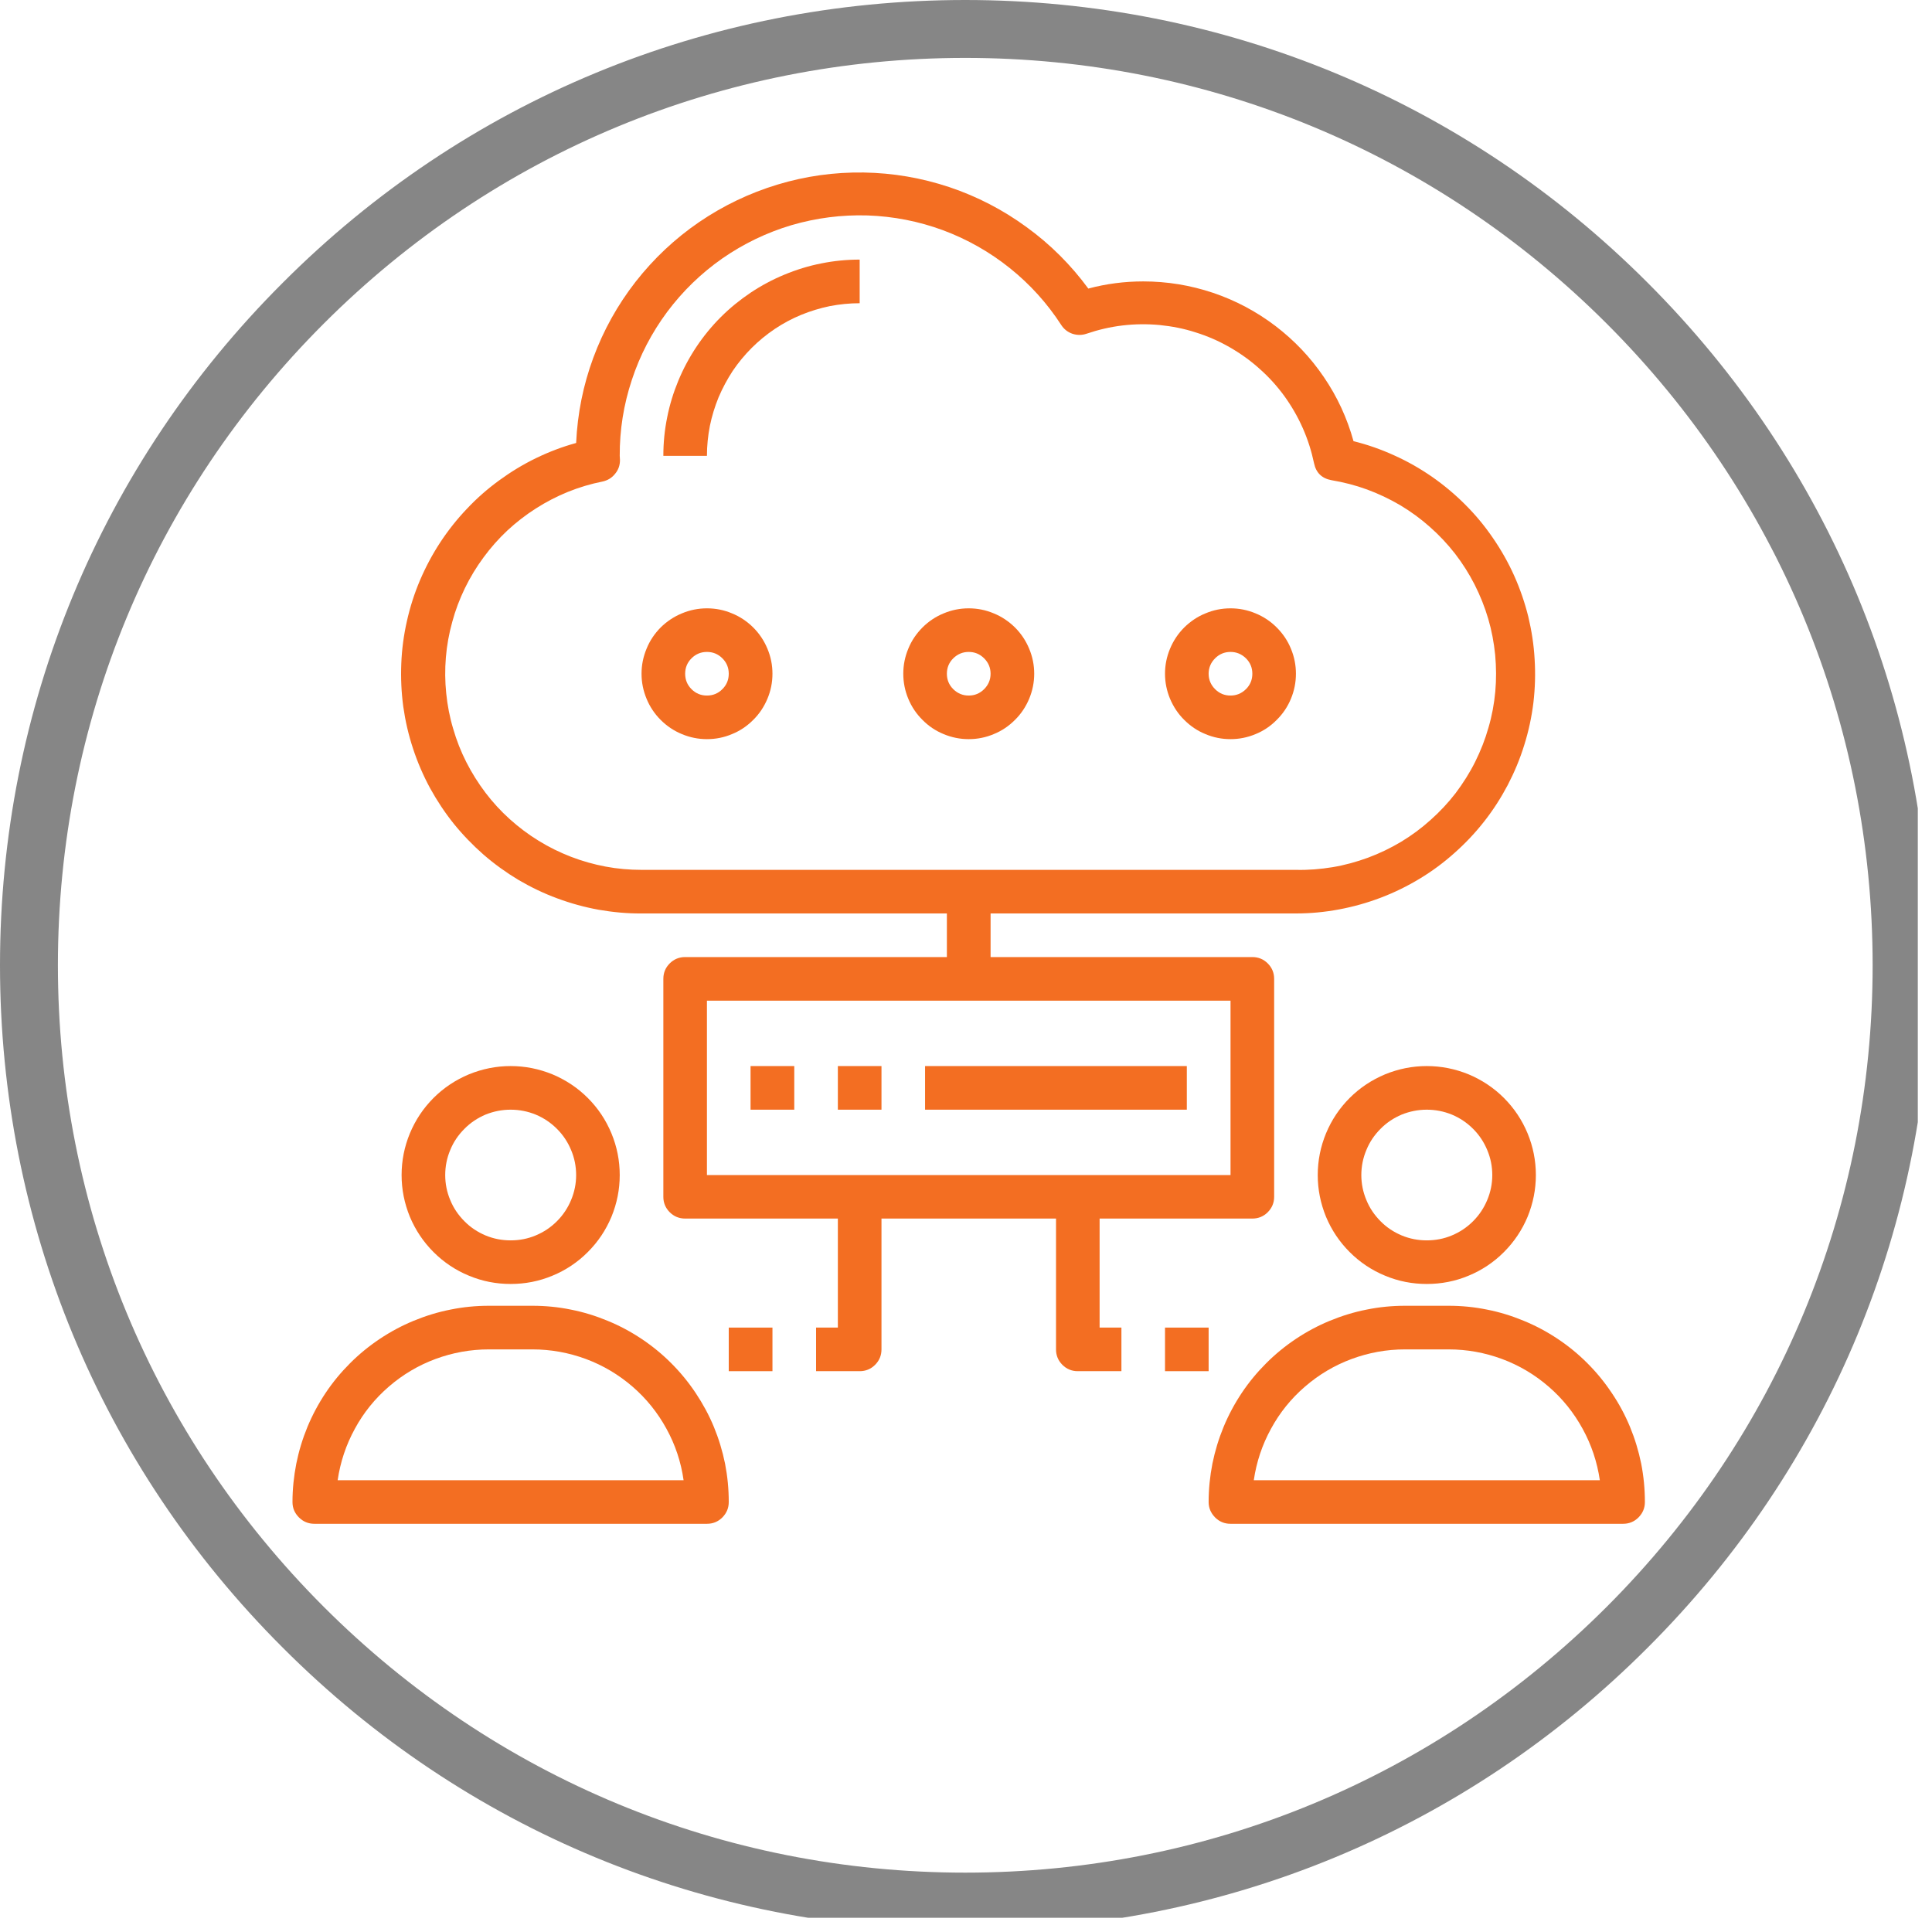 <svg xmlns="http://www.w3.org/2000/svg" xmlns:xlink="http://www.w3.org/1999/xlink" width="90" zoomAndPan="magnify" viewBox="0 0 67.5 67.5" height="90" preserveAspectRatio="xMidYMid meet" version="1.0"><defs><clipPath id="a31b456a18"><path d="M 0 0 L 67.004 0 L 67.004 67.004 L 0 67.004 Z M 0 0 " clip-rule="nonzero"/></clipPath><clipPath id="ca1f158d15"><path d="M 10.219 45 L 26 45 L 26 53.25 L 10.219 53.25 Z M 10.219 45 " clip-rule="nonzero"/></clipPath><clipPath id="53c3dba4bc"><path d="M 42 45 L 57.469 45 L 57.469 53.25 L 42 53.25 Z M 42 45 " clip-rule="nonzero"/></clipPath></defs><g clip-path="url(#a31b456a18)"><path fill="#868686" d="M 33.723 67.445 C 24.719 67.445 16.242 63.941 9.879 57.566 C 3.504 51.203 0 42.727 0 33.723 C 0 24.719 3.504 16.242 9.879 9.879 C 16.242 3.504 24.719 0 33.723 0 C 42.727 0 51.203 3.504 57.566 9.879 C 63.941 16.254 67.445 24.719 67.445 33.723 C 67.445 42.727 63.941 51.203 57.566 57.566 C 51.203 63.941 42.727 67.445 33.723 67.445 Z M 33.723 2.023 C 25.258 2.023 17.293 5.324 11.309 11.309 C 5.324 17.293 2.023 25.258 2.023 33.723 C 2.023 42.188 5.324 50.152 11.309 56.137 C 17.293 62.121 25.258 65.426 33.723 65.426 C 42.188 65.426 50.152 62.121 56.137 56.137 C 62.121 50.152 65.426 42.188 65.426 33.723 C 65.426 25.258 62.121 17.293 56.137 11.309 C 50.152 5.324 42.188 2.023 33.723 2.023 Z M 33.723 2.023 " fill-opacity="1" fill-rule="nonzero"/></g><path fill="#f36e22" d="M 23.176 15.926 L 24.699 15.926 C 24.699 15.574 24.734 15.227 24.801 14.883 C 24.871 14.539 24.973 14.207 25.105 13.883 C 25.242 13.562 25.406 13.254 25.598 12.961 C 25.793 12.672 26.016 12.402 26.262 12.156 C 26.512 11.906 26.781 11.688 27.07 11.492 C 27.363 11.297 27.668 11.133 27.992 11 C 28.316 10.867 28.652 10.766 28.992 10.695 C 29.336 10.629 29.684 10.594 30.035 10.594 L 30.035 9.07 C 29.586 9.07 29.137 9.113 28.695 9.203 C 28.254 9.289 27.824 9.422 27.41 9.594 C 26.992 9.766 26.598 9.977 26.223 10.227 C 25.852 10.477 25.504 10.758 25.184 11.078 C 24.867 11.395 24.582 11.742 24.332 12.117 C 24.082 12.492 23.871 12.887 23.699 13.301 C 23.527 13.719 23.395 14.145 23.309 14.586 C 23.219 15.027 23.176 15.473 23.176 15.926 Z M 23.176 15.926 " fill-opacity="1" fill-rule="nonzero"/><path fill="#f36e22" d="M 21.652 41.055 C 21.652 40.547 21.555 40.062 21.363 39.598 C 21.168 39.129 20.895 38.719 20.535 38.359 C 20.18 38.004 19.766 37.73 19.301 37.535 C 18.832 37.344 18.348 37.246 17.84 37.246 C 17.336 37.246 16.852 37.344 16.383 37.535 C 15.918 37.73 15.504 38.004 15.148 38.359 C 14.789 38.719 14.516 39.129 14.32 39.598 C 14.129 40.062 14.031 40.547 14.031 41.055 C 14.031 41.559 14.129 42.043 14.32 42.512 C 14.516 42.977 14.789 43.387 15.148 43.746 C 15.504 44.102 15.918 44.379 16.383 44.57 C 16.852 44.766 17.336 44.859 17.84 44.859 C 18.348 44.859 18.832 44.766 19.301 44.57 C 19.766 44.379 20.18 44.102 20.535 43.746 C 20.895 43.387 21.168 42.977 21.363 42.512 C 21.555 42.043 21.652 41.559 21.652 41.055 Z M 15.555 41.055 C 15.555 40.75 15.613 40.457 15.73 40.18 C 15.844 39.898 16.012 39.652 16.227 39.438 C 16.438 39.223 16.688 39.059 16.965 38.941 C 17.246 38.828 17.539 38.77 17.84 38.77 C 18.145 38.77 18.438 38.828 18.715 38.941 C 18.996 39.059 19.242 39.223 19.457 39.438 C 19.672 39.652 19.836 39.898 19.953 40.18 C 20.07 40.457 20.129 40.75 20.129 41.055 C 20.129 41.355 20.07 41.648 19.953 41.926 C 19.836 42.207 19.672 42.453 19.457 42.668 C 19.242 42.883 18.996 43.047 18.715 43.164 C 18.438 43.281 18.145 43.336 17.84 43.336 C 17.539 43.336 17.246 43.281 16.965 43.164 C 16.688 43.047 16.438 42.883 16.227 42.668 C 16.012 42.453 15.844 42.207 15.73 41.926 C 15.613 41.648 15.555 41.355 15.555 41.055 Z M 15.555 41.055 " fill-opacity="1" fill-rule="nonzero"/><g clip-path="url(#ca1f158d15)"><path fill="#f36e22" d="M 18.602 45.621 L 17.078 45.621 C 16.629 45.621 16.184 45.664 15.742 45.754 C 15.301 45.84 14.871 45.973 14.453 46.145 C 14.039 46.316 13.645 46.527 13.27 46.777 C 12.895 47.027 12.547 47.312 12.23 47.629 C 11.91 47.949 11.625 48.293 11.375 48.668 C 11.125 49.043 10.914 49.438 10.742 49.852 C 10.57 50.27 10.441 50.695 10.352 51.137 C 10.266 51.578 10.219 52.023 10.219 52.477 C 10.219 52.688 10.293 52.863 10.445 53.016 C 10.594 53.164 10.773 53.238 10.984 53.238 L 24.699 53.238 C 24.91 53.238 25.09 53.164 25.238 53.016 C 25.387 52.863 25.461 52.688 25.461 52.477 C 25.461 52.023 25.418 51.578 25.332 51.137 C 25.242 50.695 25.113 50.27 24.941 49.852 C 24.77 49.438 24.555 49.043 24.305 48.668 C 24.055 48.293 23.773 47.949 23.453 47.629 C 23.137 47.312 22.789 47.027 22.414 46.777 C 22.039 46.527 21.645 46.316 21.227 46.145 C 20.812 45.973 20.383 45.84 19.941 45.754 C 19.5 45.664 19.055 45.621 18.602 45.621 Z M 11.797 51.715 C 11.891 51.078 12.09 50.48 12.398 49.918 C 12.703 49.355 13.102 48.863 13.586 48.445 C 14.07 48.027 14.613 47.703 15.215 47.48 C 15.816 47.258 16.438 47.145 17.078 47.145 L 18.602 47.145 C 19.246 47.145 19.867 47.258 20.469 47.48 C 21.07 47.703 21.613 48.027 22.098 48.445 C 22.582 48.863 22.977 49.355 23.285 49.918 C 23.594 50.48 23.793 51.078 23.883 51.715 Z M 11.797 51.715 " fill-opacity="1" fill-rule="nonzero"/></g><path fill="#f36e22" d="M 46.039 41.055 C 46.039 41.559 46.137 42.043 46.328 42.512 C 46.523 42.977 46.797 43.387 47.156 43.746 C 47.512 44.102 47.926 44.379 48.391 44.57 C 48.859 44.766 49.344 44.859 49.848 44.859 C 50.355 44.859 50.84 44.766 51.309 44.57 C 51.773 44.379 52.188 44.102 52.543 43.746 C 52.902 43.387 53.176 42.977 53.371 42.512 C 53.562 42.043 53.66 41.559 53.66 41.055 C 53.66 40.547 53.562 40.062 53.371 39.598 C 53.176 39.129 52.902 38.719 52.543 38.359 C 52.188 38.004 51.773 37.73 51.309 37.535 C 50.84 37.344 50.355 37.246 49.848 37.246 C 49.344 37.246 48.859 37.344 48.391 37.535 C 47.926 37.73 47.512 38.004 47.156 38.359 C 46.797 38.719 46.523 39.129 46.328 39.598 C 46.137 40.062 46.039 40.547 46.039 41.055 Z M 52.137 41.055 C 52.137 41.355 52.078 41.648 51.961 41.926 C 51.844 42.207 51.68 42.453 51.465 42.668 C 51.25 42.883 51.004 43.047 50.723 43.164 C 50.445 43.281 50.152 43.336 49.848 43.336 C 49.547 43.336 49.254 43.281 48.973 43.164 C 48.695 43.047 48.445 42.883 48.234 42.668 C 48.02 42.453 47.852 42.207 47.738 41.926 C 47.621 41.648 47.562 41.355 47.562 41.055 C 47.562 40.75 47.621 40.457 47.738 40.18 C 47.852 39.898 48.02 39.652 48.234 39.438 C 48.445 39.223 48.695 39.059 48.973 38.941 C 49.254 38.828 49.547 38.77 49.848 38.77 C 50.152 38.77 50.445 38.828 50.723 38.941 C 51.004 39.059 51.25 39.223 51.465 39.438 C 51.68 39.652 51.844 39.898 51.961 40.18 C 52.078 40.457 52.137 40.75 52.137 41.055 Z M 52.137 41.055 " fill-opacity="1" fill-rule="nonzero"/><g clip-path="url(#53c3dba4bc)"><path fill="#f36e22" d="M 50.613 45.621 L 49.086 45.621 C 48.637 45.621 48.191 45.664 47.75 45.754 C 47.309 45.84 46.879 45.973 46.461 46.145 C 46.047 46.316 45.652 46.527 45.277 46.777 C 44.902 47.027 44.555 47.312 44.238 47.629 C 43.918 47.949 43.633 48.293 43.383 48.668 C 43.133 49.043 42.922 49.438 42.75 49.852 C 42.578 50.27 42.449 50.695 42.359 51.137 C 42.273 51.578 42.227 52.023 42.227 52.477 C 42.227 52.688 42.305 52.863 42.453 53.016 C 42.602 53.164 42.781 53.238 42.992 53.238 L 56.707 53.238 C 56.918 53.238 57.098 53.164 57.246 53.016 C 57.395 52.863 57.469 52.688 57.469 52.477 C 57.469 52.023 57.426 51.578 57.34 51.137 C 57.25 50.695 57.121 50.27 56.949 49.852 C 56.777 49.438 56.566 49.043 56.312 48.668 C 56.062 48.293 55.781 47.949 55.461 47.629 C 55.145 47.312 54.797 47.027 54.422 46.777 C 54.047 46.527 53.652 46.316 53.234 46.145 C 52.82 45.973 52.391 45.84 51.949 45.754 C 51.508 45.664 51.062 45.621 50.613 45.621 Z M 43.805 51.715 C 43.898 51.078 44.098 50.48 44.406 49.918 C 44.711 49.355 45.109 48.863 45.594 48.445 C 46.078 48.027 46.621 47.703 47.223 47.48 C 47.824 47.258 48.445 47.145 49.086 47.145 L 50.613 47.145 C 51.254 47.145 51.875 47.258 52.477 47.48 C 53.078 47.703 53.621 48.027 54.105 48.445 C 54.59 48.863 54.984 49.355 55.293 49.918 C 55.602 50.48 55.801 51.078 55.895 51.715 Z M 43.805 51.715 " fill-opacity="1" fill-rule="nonzero"/></g><path fill="#f36e22" d="M 38.418 42.574 L 43.754 42.574 C 43.965 42.574 44.145 42.5 44.293 42.352 C 44.441 42.203 44.516 42.023 44.516 41.816 L 44.516 34.199 C 44.516 33.988 44.441 33.809 44.293 33.66 C 44.145 33.512 43.965 33.438 43.754 33.438 L 34.609 33.438 L 34.609 31.914 L 45.277 31.914 C 45.785 31.914 46.285 31.867 46.785 31.773 C 47.281 31.68 47.77 31.543 48.242 31.363 C 48.715 31.184 49.168 30.961 49.602 30.699 C 50.035 30.438 50.441 30.137 50.816 29.801 C 51.195 29.465 51.543 29.098 51.855 28.699 C 52.168 28.301 52.441 27.875 52.676 27.43 C 52.91 26.98 53.105 26.516 53.254 26.031 C 53.406 25.547 53.512 25.055 53.574 24.551 C 53.633 24.051 53.648 23.547 53.617 23.039 C 53.59 22.535 53.512 22.035 53.395 21.543 C 53.273 21.055 53.109 20.574 52.902 20.113 C 52.695 19.652 52.445 19.211 52.16 18.797 C 51.875 18.379 51.551 17.988 51.195 17.633 C 50.836 17.273 50.449 16.949 50.035 16.66 C 49.617 16.371 49.18 16.121 48.719 15.914 C 48.258 15.703 47.781 15.535 47.289 15.414 C 47.066 14.609 46.723 13.863 46.254 13.176 C 45.785 12.484 45.219 11.891 44.559 11.387 C 43.895 10.883 43.168 10.496 42.379 10.23 C 41.586 9.965 40.777 9.832 39.941 9.832 C 39.289 9.832 38.652 9.914 38.023 10.082 C 37.418 9.258 36.699 8.539 35.871 7.938 C 35.043 7.332 34.145 6.867 33.172 6.539 C 32.199 6.215 31.199 6.043 30.176 6.027 C 29.148 6.012 28.145 6.152 27.164 6.449 C 26.184 6.746 25.27 7.184 24.422 7.762 C 23.578 8.34 22.84 9.035 22.207 9.844 C 21.578 10.652 21.086 11.535 20.73 12.496 C 20.375 13.457 20.176 14.449 20.129 15.477 C 19.645 15.609 19.176 15.789 18.723 16.008 C 18.273 16.227 17.844 16.488 17.438 16.785 C 17.031 17.082 16.656 17.41 16.312 17.777 C 15.965 18.141 15.656 18.531 15.379 18.953 C 15.105 19.371 14.871 19.812 14.672 20.277 C 14.477 20.738 14.324 21.215 14.215 21.707 C 14.105 22.195 14.039 22.691 14.02 23.191 C 14 23.695 14.023 24.195 14.09 24.691 C 14.16 25.188 14.273 25.676 14.43 26.152 C 14.586 26.629 14.785 27.09 15.023 27.531 C 15.266 27.973 15.543 28.391 15.855 28.781 C 16.172 29.172 16.52 29.531 16.898 29.863 C 17.277 30.191 17.684 30.484 18.113 30.742 C 18.547 30.996 19 31.215 19.469 31.387 C 19.941 31.562 20.422 31.695 20.918 31.785 C 21.414 31.871 21.91 31.918 22.414 31.914 L 33.082 31.914 L 33.082 33.438 L 23.938 33.438 C 23.727 33.438 23.547 33.512 23.398 33.66 C 23.25 33.809 23.176 33.988 23.176 34.199 L 23.176 41.816 C 23.176 42.023 23.25 42.203 23.398 42.352 C 23.547 42.5 23.727 42.574 23.938 42.574 L 29.273 42.574 L 29.273 46.383 L 28.512 46.383 L 28.512 47.906 L 30.035 47.906 C 30.246 47.906 30.426 47.832 30.574 47.684 C 30.723 47.535 30.797 47.355 30.797 47.145 L 30.797 42.574 L 36.895 42.574 L 36.895 47.145 C 36.895 47.355 36.969 47.535 37.117 47.684 C 37.266 47.832 37.445 47.906 37.656 47.906 L 39.18 47.906 L 39.18 46.383 L 38.418 46.383 Z M 22.414 30.391 C 21.992 30.391 21.574 30.355 21.16 30.277 C 20.746 30.199 20.344 30.086 19.949 29.934 C 19.555 29.781 19.18 29.598 18.82 29.375 C 18.461 29.156 18.125 28.902 17.812 28.621 C 17.5 28.34 17.215 28.031 16.961 27.695 C 16.707 27.359 16.484 27.004 16.293 26.629 C 16.102 26.254 15.949 25.863 15.832 25.457 C 15.711 25.055 15.633 24.645 15.59 24.223 C 15.547 23.805 15.543 23.387 15.578 22.965 C 15.613 22.547 15.688 22.133 15.801 21.727 C 15.91 21.32 16.059 20.93 16.242 20.551 C 16.426 20.172 16.645 19.812 16.895 19.473 C 17.145 19.133 17.422 18.82 17.73 18.531 C 18.039 18.246 18.371 17.988 18.727 17.762 C 19.082 17.535 19.453 17.344 19.844 17.184 C 20.234 17.027 20.637 16.906 21.051 16.824 C 21.23 16.785 21.379 16.695 21.492 16.551 C 21.609 16.41 21.664 16.246 21.66 16.062 C 21.66 16.062 21.652 15.926 21.652 15.926 C 21.648 15.02 21.789 14.137 22.074 13.277 C 22.355 12.418 22.77 11.625 23.309 10.898 C 23.852 10.172 24.492 9.551 25.234 9.031 C 25.977 8.516 26.785 8.125 27.652 7.867 C 28.52 7.613 29.406 7.5 30.312 7.527 C 31.219 7.559 32.094 7.73 32.945 8.043 C 33.793 8.359 34.574 8.801 35.281 9.367 C 35.984 9.93 36.586 10.594 37.078 11.355 C 37.172 11.5 37.301 11.602 37.465 11.66 C 37.633 11.715 37.797 11.715 37.961 11.66 C 38.371 11.52 38.789 11.422 39.219 11.371 C 39.648 11.32 40.078 11.316 40.508 11.355 C 40.941 11.398 41.363 11.48 41.773 11.613 C 42.188 11.742 42.582 11.914 42.957 12.129 C 43.332 12.344 43.684 12.594 44.004 12.883 C 44.328 13.168 44.617 13.488 44.871 13.836 C 45.125 14.188 45.34 14.559 45.516 14.957 C 45.691 15.352 45.82 15.758 45.91 16.184 C 45.98 16.52 46.184 16.715 46.52 16.777 C 46.941 16.848 47.355 16.953 47.762 17.102 C 48.164 17.25 48.551 17.434 48.922 17.652 C 49.289 17.871 49.637 18.125 49.957 18.41 C 50.277 18.691 50.57 19.004 50.836 19.344 C 51.098 19.684 51.328 20.047 51.523 20.43 C 51.715 20.812 51.875 21.207 51.996 21.621 C 52.117 22.031 52.195 22.453 52.238 22.879 C 52.277 23.309 52.281 23.734 52.242 24.164 C 52.203 24.59 52.125 25.012 52.004 25.422 C 51.887 25.836 51.73 26.234 51.539 26.617 C 51.348 27 51.117 27.363 50.859 27.707 C 50.598 28.047 50.305 28.359 49.984 28.645 C 49.664 28.934 49.32 29.188 48.953 29.41 C 48.586 29.629 48.199 29.816 47.797 29.965 C 47.395 30.113 46.98 30.227 46.559 30.297 C 46.133 30.367 45.707 30.402 45.277 30.391 Z M 24.699 41.055 L 24.699 34.961 L 42.992 34.961 L 42.992 41.055 Z M 24.699 41.055 " fill-opacity="1" fill-rule="nonzero"/><path fill="#f36e22" d="M 33.844 21.254 C 33.543 21.254 33.25 21.312 32.969 21.43 C 32.691 21.543 32.441 21.711 32.23 21.922 C 32.016 22.137 31.848 22.383 31.734 22.664 C 31.617 22.945 31.559 23.234 31.559 23.539 C 31.559 23.84 31.617 24.133 31.734 24.414 C 31.848 24.691 32.016 24.941 32.23 25.152 C 32.441 25.367 32.691 25.535 32.969 25.648 C 33.25 25.766 33.543 25.824 33.844 25.824 C 34.148 25.824 34.441 25.766 34.719 25.648 C 35 25.535 35.246 25.367 35.461 25.152 C 35.676 24.941 35.84 24.691 35.957 24.414 C 36.074 24.133 36.133 23.84 36.133 23.539 C 36.133 23.234 36.074 22.945 35.957 22.664 C 35.84 22.383 35.676 22.137 35.461 21.922 C 35.246 21.711 35 21.543 34.719 21.43 C 34.441 21.312 34.148 21.254 33.844 21.254 Z M 33.844 24.301 C 33.637 24.301 33.457 24.227 33.305 24.078 C 33.156 23.93 33.082 23.75 33.082 23.539 C 33.082 23.328 33.156 23.148 33.305 23 C 33.457 22.852 33.637 22.777 33.844 22.777 C 34.055 22.777 34.234 22.852 34.383 23 C 34.531 23.148 34.609 23.328 34.609 23.539 C 34.609 23.75 34.531 23.93 34.383 24.078 C 34.234 24.227 34.055 24.301 33.844 24.301 Z M 33.844 24.301 " fill-opacity="1" fill-rule="nonzero"/><path fill="#f36e22" d="M 42.992 21.254 C 42.688 21.254 42.395 21.312 42.117 21.43 C 41.836 21.543 41.59 21.711 41.375 21.922 C 41.16 22.137 40.996 22.383 40.879 22.664 C 40.762 22.945 40.703 23.234 40.703 23.539 C 40.703 23.84 40.762 24.133 40.879 24.414 C 40.996 24.691 41.16 24.941 41.375 25.152 C 41.59 25.367 41.836 25.535 42.117 25.648 C 42.395 25.766 42.688 25.824 42.992 25.824 C 43.293 25.824 43.586 25.766 43.867 25.648 C 44.145 25.535 44.395 25.367 44.605 25.152 C 44.82 24.941 44.988 24.691 45.102 24.414 C 45.219 24.133 45.277 23.84 45.277 23.539 C 45.277 23.234 45.219 22.945 45.102 22.664 C 44.988 22.383 44.82 22.137 44.605 21.922 C 44.395 21.711 44.145 21.543 43.867 21.43 C 43.586 21.312 43.293 21.254 42.992 21.254 Z M 42.992 24.301 C 42.781 24.301 42.602 24.227 42.453 24.078 C 42.305 23.93 42.227 23.75 42.227 23.539 C 42.227 23.328 42.305 23.148 42.453 23 C 42.602 22.852 42.781 22.777 42.992 22.777 C 43.199 22.777 43.379 22.852 43.531 23 C 43.68 23.148 43.754 23.328 43.754 23.539 C 43.754 23.75 43.68 23.93 43.531 24.078 C 43.379 24.227 43.199 24.301 42.992 24.301 Z M 42.992 24.301 " fill-opacity="1" fill-rule="nonzero"/><path fill="#f36e22" d="M 24.699 21.254 C 24.398 21.254 24.105 21.312 23.824 21.43 C 23.547 21.543 23.297 21.711 23.082 21.922 C 22.871 22.137 22.703 22.383 22.59 22.664 C 22.473 22.945 22.414 23.234 22.414 23.539 C 22.414 23.84 22.473 24.133 22.59 24.414 C 22.703 24.691 22.871 24.941 23.082 25.152 C 23.297 25.367 23.547 25.535 23.824 25.648 C 24.105 25.766 24.398 25.824 24.699 25.824 C 25.004 25.824 25.297 25.766 25.574 25.648 C 25.855 25.535 26.102 25.367 26.316 25.152 C 26.531 24.941 26.695 24.691 26.812 24.414 C 26.93 24.133 26.988 23.84 26.988 23.539 C 26.988 23.234 26.93 22.945 26.812 22.664 C 26.695 22.383 26.531 22.137 26.316 21.922 C 26.102 21.711 25.855 21.543 25.574 21.43 C 25.297 21.312 25.004 21.254 24.699 21.254 Z M 24.699 24.301 C 24.488 24.301 24.309 24.227 24.16 24.078 C 24.012 23.93 23.938 23.75 23.938 23.539 C 23.938 23.328 24.012 23.148 24.16 23 C 24.309 22.852 24.488 22.777 24.699 22.777 C 24.91 22.777 25.09 22.852 25.238 23 C 25.387 23.148 25.461 23.328 25.461 23.539 C 25.461 23.75 25.387 23.93 25.238 24.078 C 25.09 24.227 24.91 24.301 24.699 24.301 Z M 24.699 24.301 " fill-opacity="1" fill-rule="nonzero"/><path fill="#f36e22" d="M 26.223 37.246 L 27.75 37.246 L 27.75 38.77 L 26.223 38.77 Z M 26.223 37.246 " fill-opacity="1" fill-rule="nonzero"/><path fill="#f36e22" d="M 29.273 37.246 L 30.797 37.246 L 30.797 38.77 L 29.273 38.77 Z M 29.273 37.246 " fill-opacity="1" fill-rule="nonzero"/><path fill="#f36e22" d="M 32.32 37.246 L 41.465 37.246 L 41.465 38.77 L 32.32 38.77 Z M 32.32 37.246 " fill-opacity="1" fill-rule="nonzero"/><path fill="#f36e22" d="M 40.703 46.383 L 42.227 46.383 L 42.227 47.906 L 40.703 47.906 Z M 40.703 46.383 " fill-opacity="1" fill-rule="nonzero"/><path fill="#f36e22" d="M 25.461 46.383 L 26.988 46.383 L 26.988 47.906 L 25.461 47.906 Z M 25.461 46.383 " fill-opacity="1" fill-rule="nonzero"/></svg>